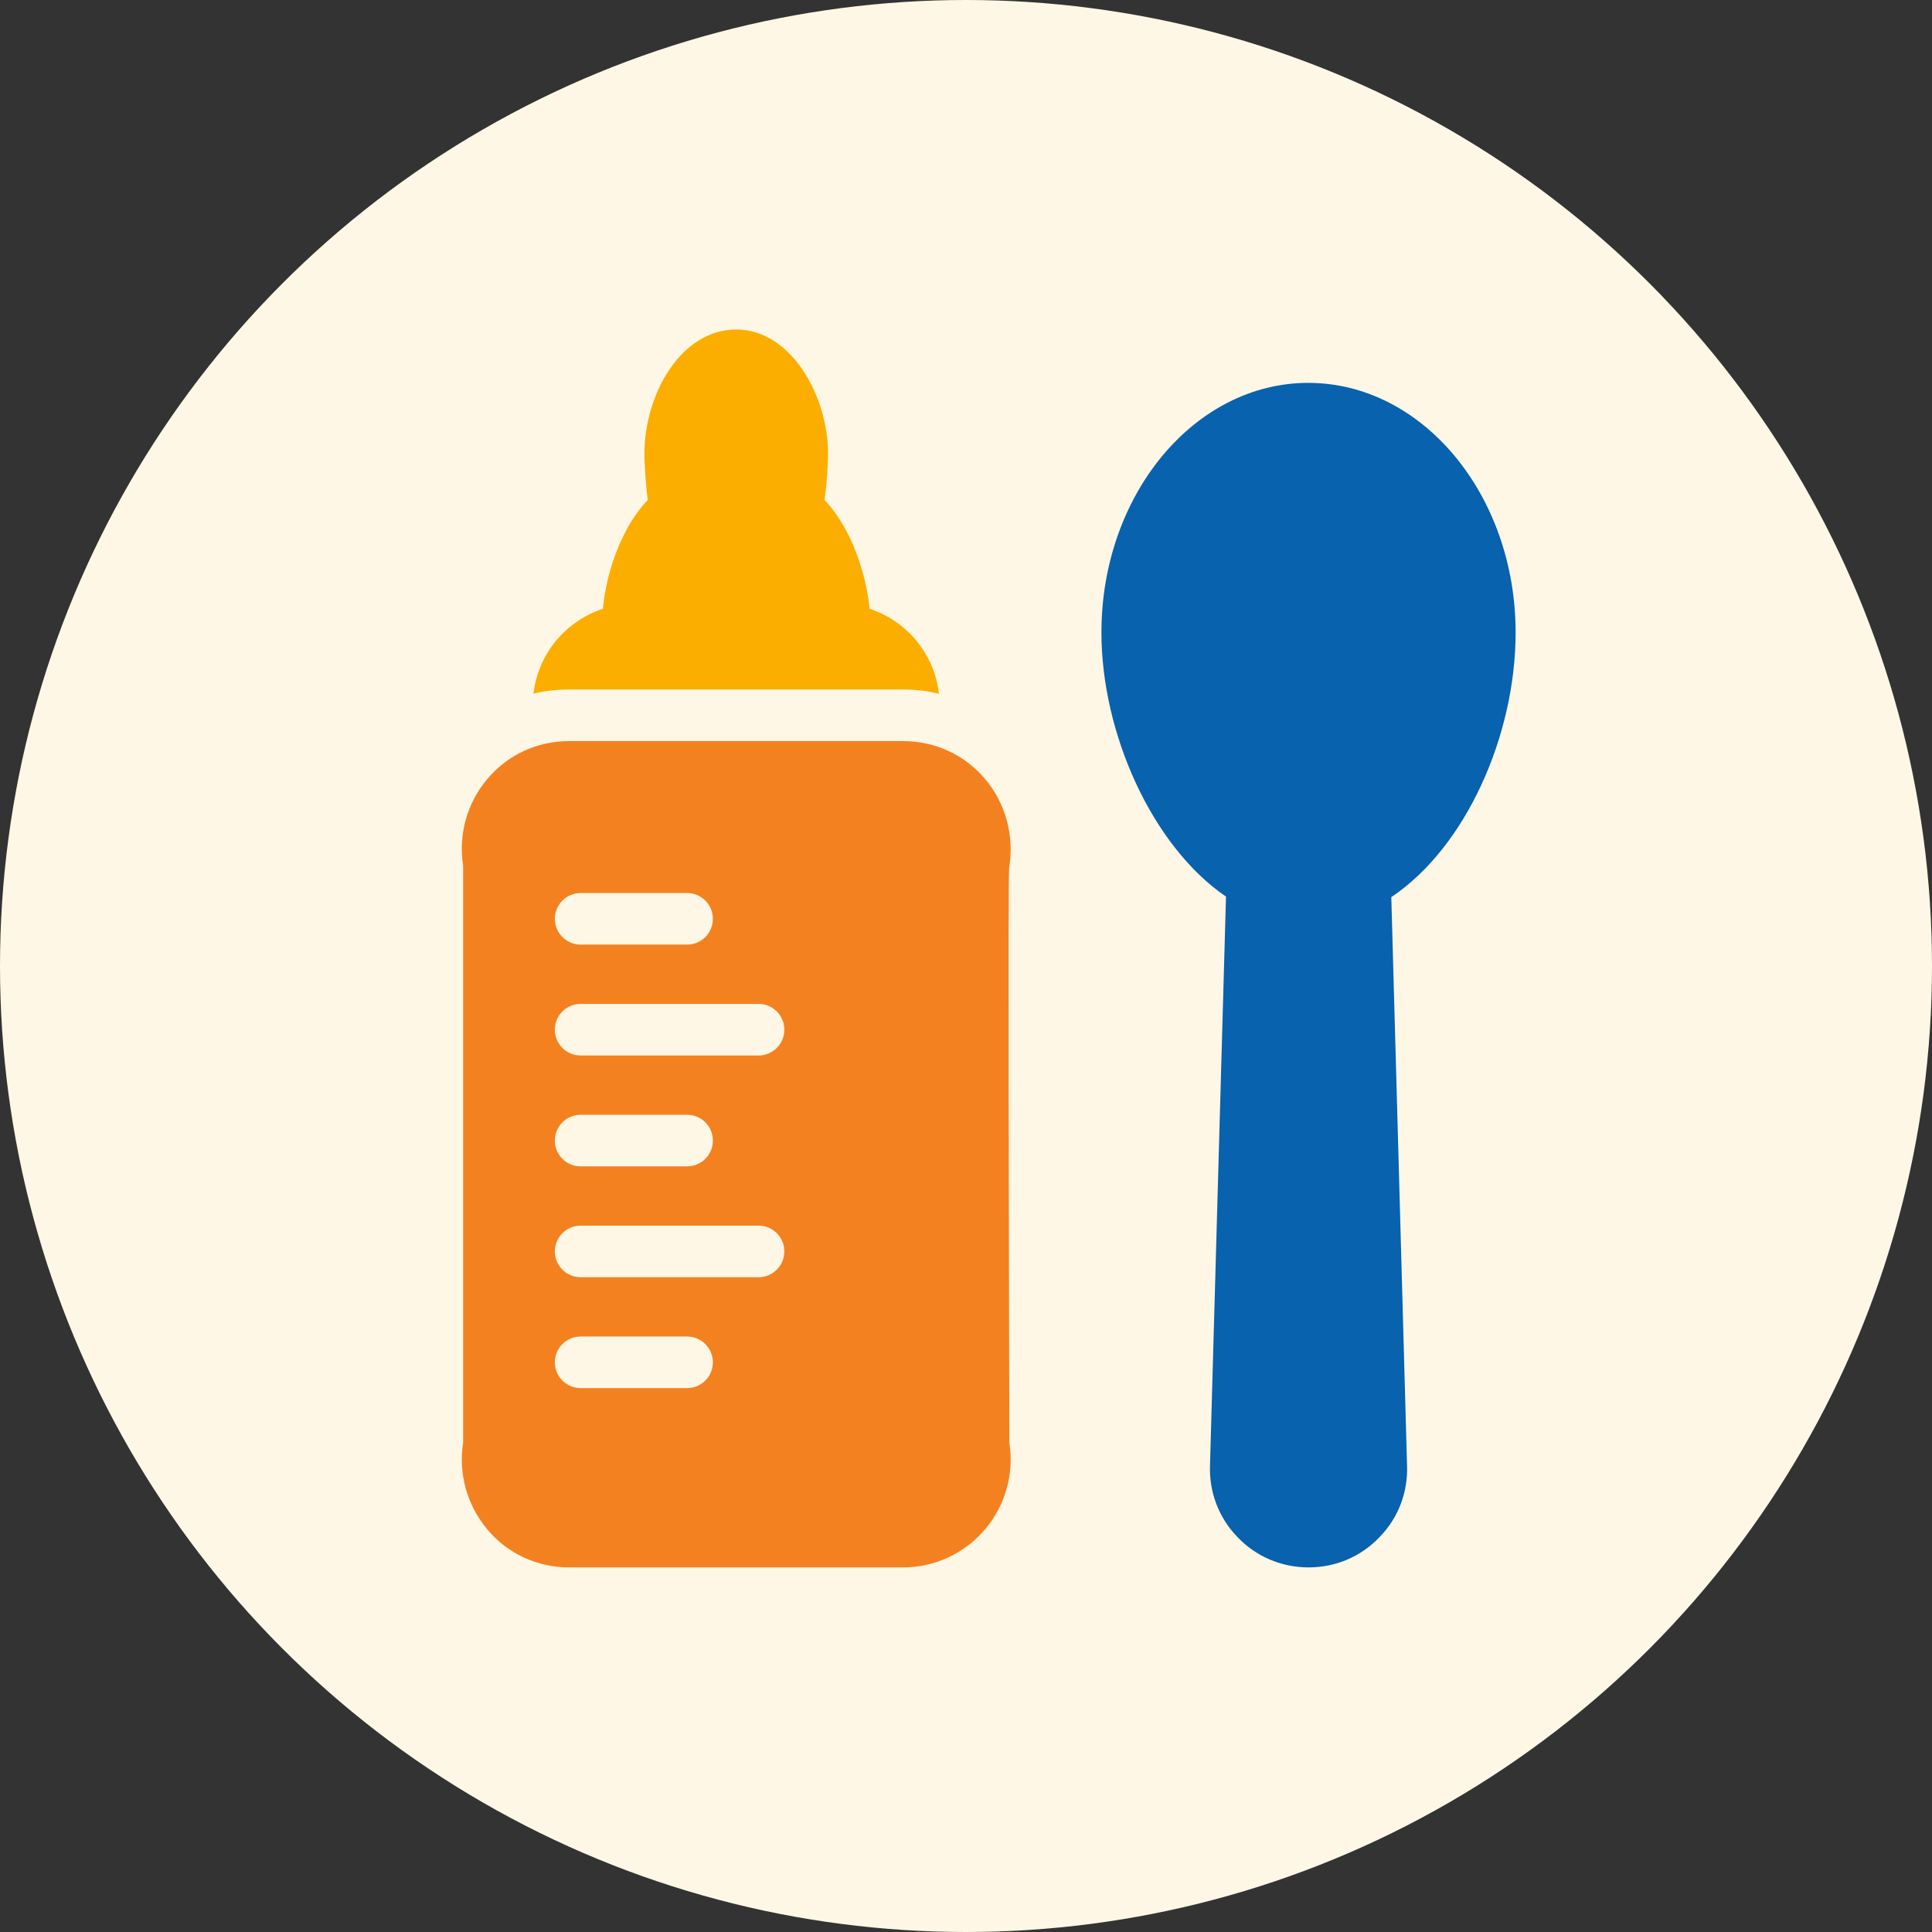 <svg width="110" height="110" viewBox="0 0 110 110" fill="none" xmlns="http://www.w3.org/2000/svg">
<rect x="0" y="0" width="110" height="110" fill="#333333" stroke="none"/>
<circle cx="55" cy="55" r="55" fill="#FFF7E5"/>
<path d="M30.377 39.493C31.023 39.331 31.699 39.258 32.389 39.258H51.419C52.124 39.258 52.799 39.331 53.46 39.507C53.21 37.231 51.625 35.352 49.51 34.662C49.304 32.518 48.38 29.948 46.941 28.465C47.102 27.437 47.146 26.189 47.146 25.837C47.146 22.489 45.002 18.759 41.919 18.759C38.791 18.759 36.691 22.416 36.691 25.837C36.691 26.131 36.735 27.408 36.882 28.465C35.443 29.948 34.518 32.518 34.327 34.662C32.213 35.352 30.627 37.231 30.377 39.493Z" fill="#FCAE00"/>
<path d="M56.088 44.353C54.928 42.972 53.225 42.194 51.419 42.194H32.389C30.583 42.194 28.879 42.987 27.734 44.367C26.589 45.733 26.09 47.51 26.369 49.286V82.134C26.09 83.911 26.589 85.687 27.734 87.067C28.879 88.448 30.583 89.241 32.389 89.241H51.419C53.239 89.241 54.943 88.433 56.103 87.053C57.248 85.687 57.747 83.896 57.468 82.134C57.439 69.447 57.395 50.3 57.454 49.419C57.762 47.598 57.263 45.748 56.088 44.353ZM33.06 50.845H39.12C39.931 50.845 40.588 51.501 40.588 52.313C40.588 53.125 39.931 53.781 39.12 53.781H33.06C32.248 53.781 31.591 53.125 31.591 52.313C31.591 51.501 32.248 50.845 33.06 50.845ZM39.12 79.033H33.06C32.248 79.033 31.591 78.376 31.591 77.565C31.591 76.753 32.248 76.097 33.06 76.097H39.12C39.931 76.097 40.588 76.753 40.588 77.565C40.588 78.376 39.931 79.033 39.12 79.033ZM43.188 72.72H33.06C32.248 72.72 31.591 72.063 31.591 71.251C31.591 70.44 32.248 69.783 33.06 69.783H43.188C43.999 69.783 44.656 70.44 44.656 71.251C44.656 72.063 43.999 72.72 43.188 72.72ZM31.591 64.939C31.591 64.127 32.248 63.471 33.06 63.471H39.12C39.931 63.471 40.588 64.127 40.588 64.939C40.588 65.751 39.931 66.407 39.12 66.407H33.06C32.248 66.407 31.591 65.751 31.591 64.939ZM43.188 60.095H33.06C32.248 60.095 31.591 59.438 31.591 58.627C31.591 57.815 32.248 57.158 33.06 57.158H43.188C43.999 57.158 44.656 57.815 44.656 58.627C44.656 59.438 43.999 60.095 43.188 60.095Z" fill="#F48120"/>
<path d="M86.293 36.013C86.293 28.186 80.992 21.799 74.487 21.799C67.997 21.799 62.711 28.186 62.711 36.013C62.711 41.739 65.589 48.171 69.803 51.049L68.893 83.411C68.834 84.939 69.377 86.392 70.449 87.508C71.506 88.624 72.96 89.241 74.502 89.241C76.058 89.241 77.497 88.624 78.554 87.508C79.626 86.407 80.17 84.939 80.111 83.426L79.215 51.078C83.459 48.244 86.293 41.871 86.293 36.013Z" fill="#0862AD"/>
</svg>
